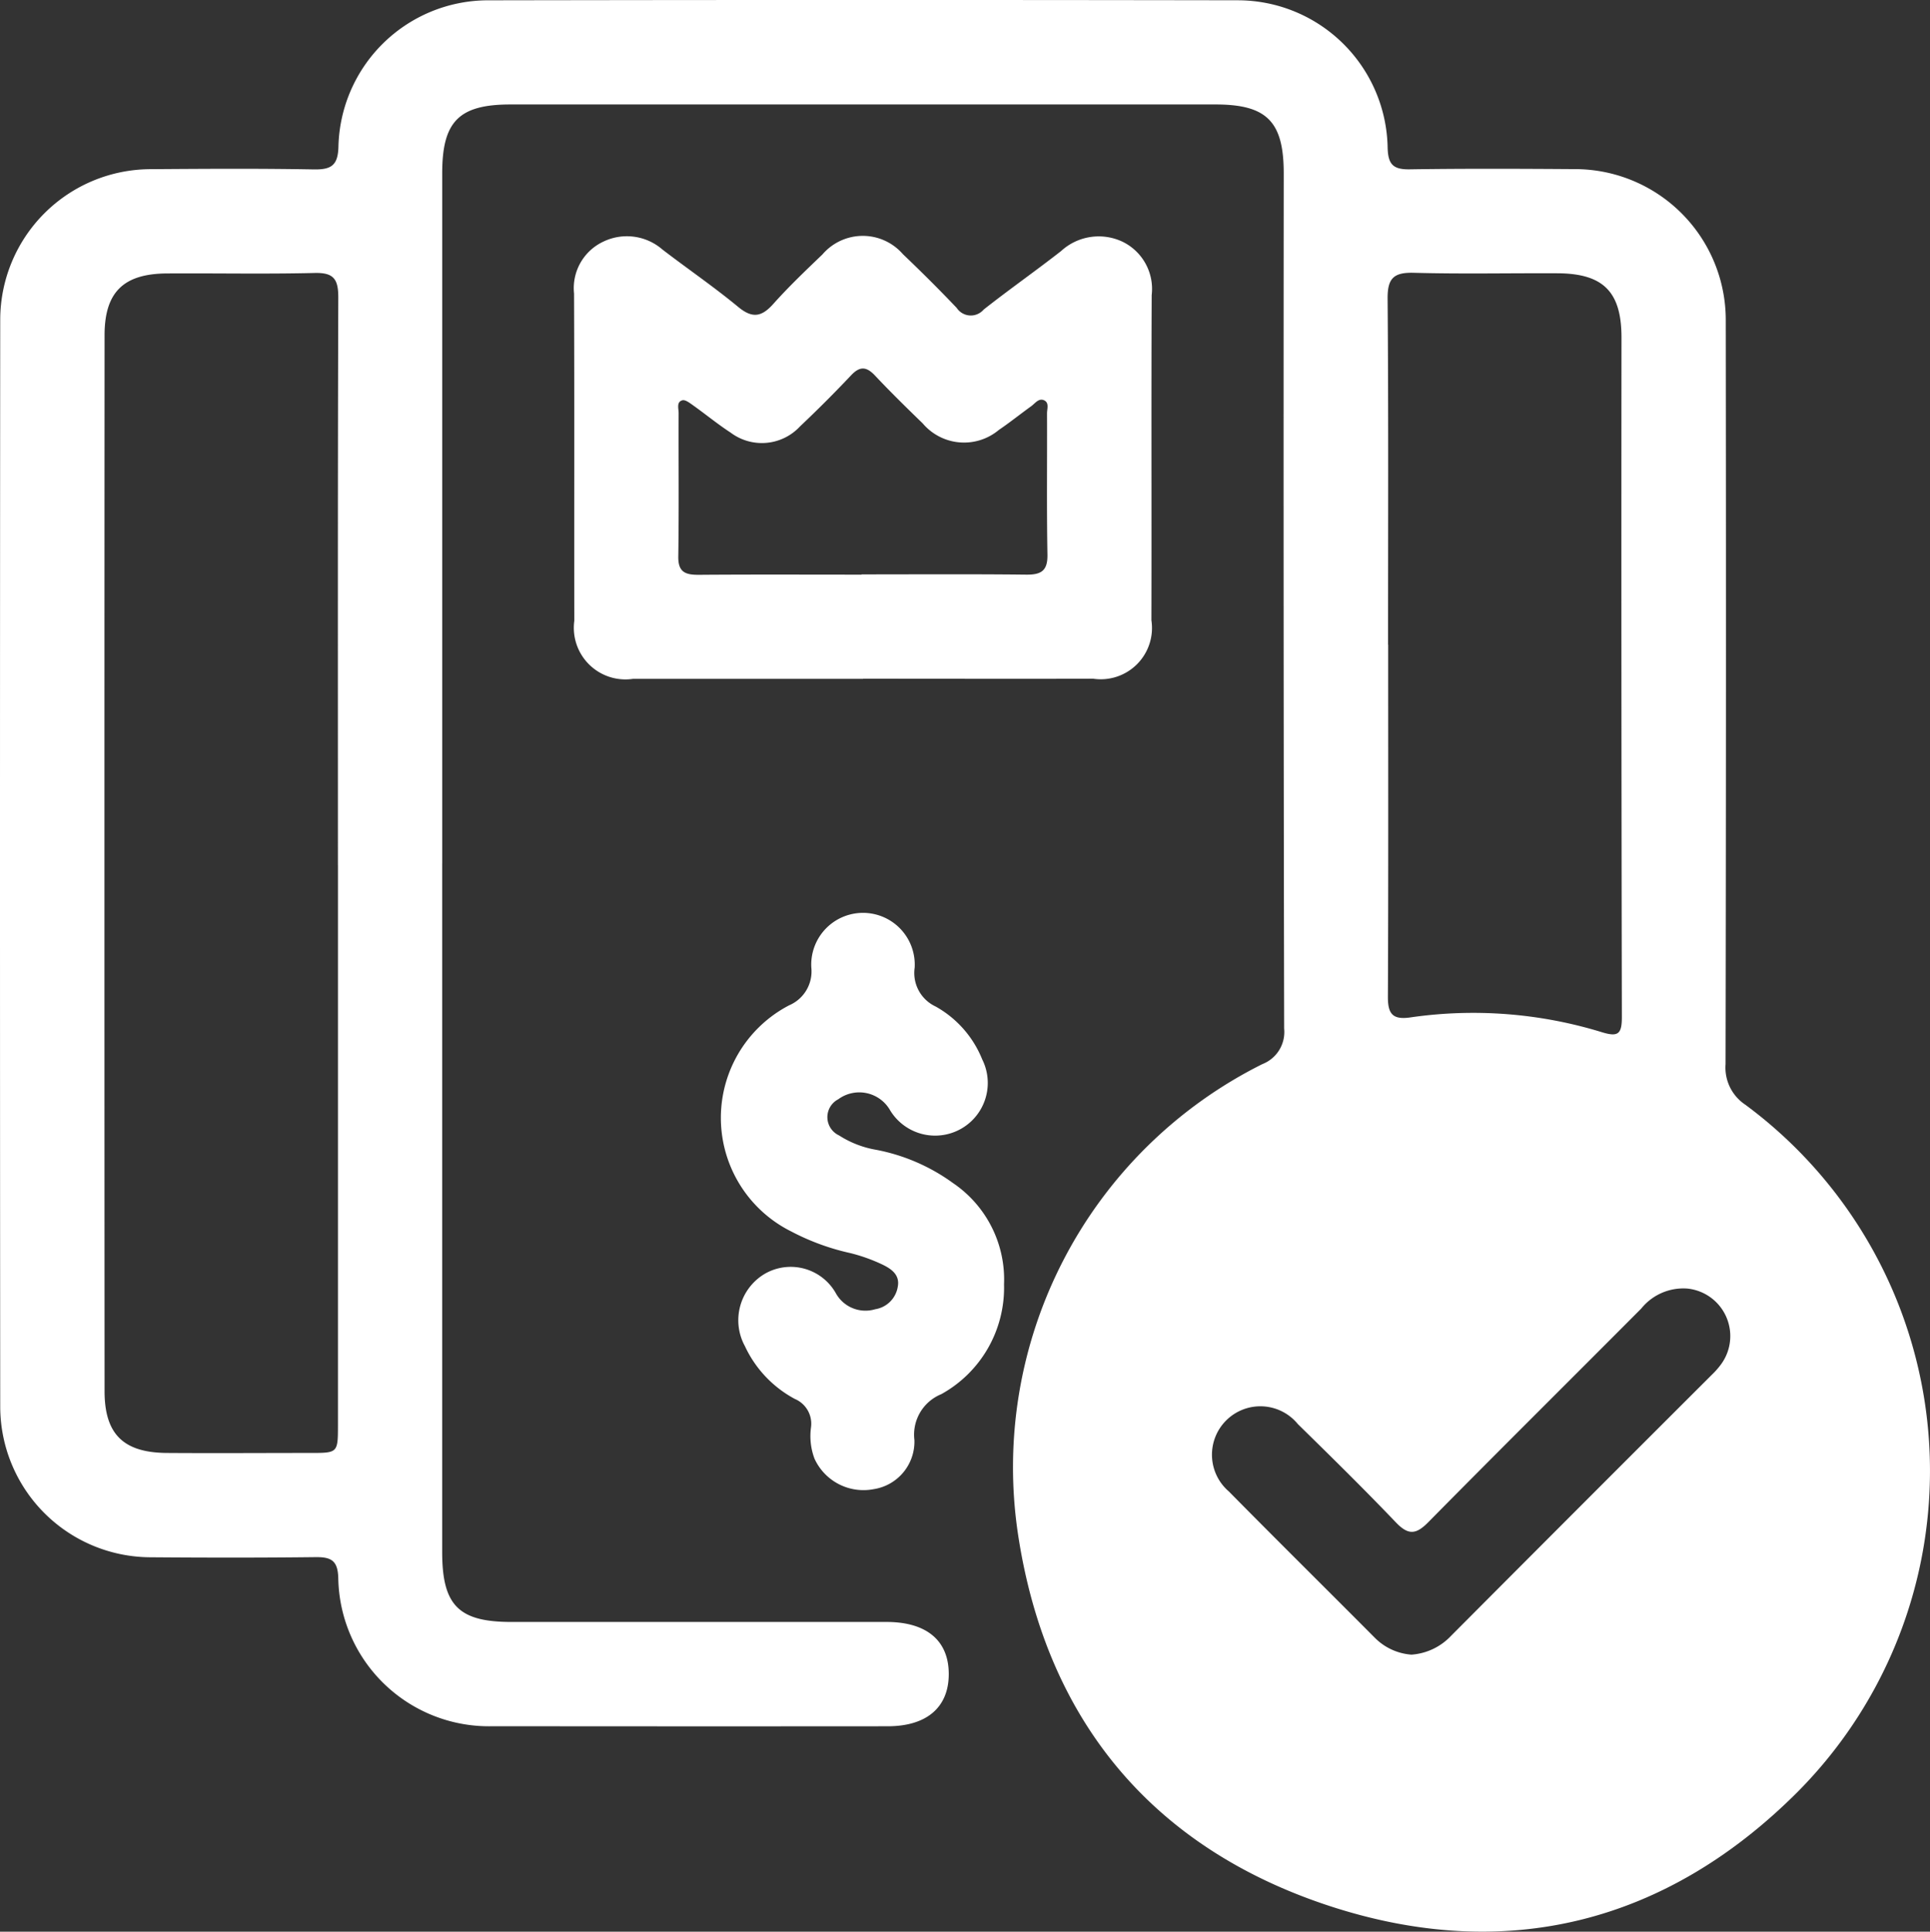 <svg id="Group_184" data-name="Group 184" xmlns="http://www.w3.org/2000/svg" xmlns:xlink="http://www.w3.org/1999/xlink" width="68.465" height="68.508" viewBox="0 0 68.465 68.508">
  <rect x="0" y="0" width="68.465" height="68.508" fill="#333333" stroke="none"/>
  <defs>
    <clipPath id="clip-path">
      <rect id="Rectangle_81" data-name="Rectangle 81" width="68.465" height="68.508" fill="#fff"/>
    </clipPath>
  </defs>
  <g id="Group_183" data-name="Group 183" clip-path="url(#clip-path)">
    <path id="Path_1627" data-name="Path 1627" d="M15.686,30.628q0,11.871,0,23.742c0,.225,0,.449,0,.674,0,1.891.582,2.479,2.451,2.48q5.954,0,11.908,0c.474,0,.949,0,1.423,0,1.417.006,2.2.674,2.188,1.871-.009,1.161-.786,1.826-2.157,1.828q-5.992.005-11.983,0c-.7,0-1.4,0-2.1,0A5.345,5.345,0,0,1,12,55.969c-.016-.623-.251-.75-.806-.744-1.947.023-3.894.02-5.842.005A5.35,5.35,0,0,1,.008,49.9q-.016-19.286,0-38.572A5.347,5.347,0,0,1,5.358,6c1.922-.014,3.845-.026,5.767.009.63.011.868-.142.881-.825A5.314,5.314,0,0,1,17.27.011Q30.6-.012,43.933.01a5.321,5.321,0,0,1,5.292,5.225c.015.588.189.78.779.771,1.947-.03,3.894-.021,5.842-.008a5.352,5.352,0,0,1,5.374,5.382q.018,13.182-.007,26.364a1.578,1.578,0,0,0,.7,1.435,16.149,16.149,0,0,1,1.865,24.363C59.13,68.2,53.434,69.648,47.173,67.6c-6.28-2.056-10.038-6.571-11.05-13.122A15.977,15.977,0,0,1,44.78,37.74a1.221,1.221,0,0,0,.774-1.262q-.03-15.167-.015-30.333c0-1.836-.6-2.439-2.415-2.44q-12.508,0-25.015,0c-1.826,0-2.421.6-2.422,2.432q0,12.246,0,24.491m-3.7.061c0-6.716-.008-13.432.013-20.148,0-.646-.168-.877-.84-.86-1.747.042-3.495.006-5.242.017-1.538.01-2.208.664-2.209,2.191q-.009,18.725,0,37.449c0,1.527.671,2.181,2.209,2.192,1.7.012,3.4,0,5.093,0,.975,0,.977,0,.977-1q0-9.924,0-19.848m37.256-7.818c0,4.166.009,8.332-.01,12.5,0,.593.17.805.779.722a15.517,15.517,0,0,1,6.8.518c.587.183.722.073.721-.533q-.024-12.05-.013-24.1c0-1.627-.649-2.271-2.271-2.279-1.7-.008-3.394.029-5.089-.017-.709-.019-.943.181-.937.916.033,4.091.016,8.183.016,12.274m.835,35.818a2.134,2.134,0,0,0,1.4-.667q4.619-4.636,9.251-9.259a2.812,2.812,0,0,0,.3-.335,1.694,1.694,0,0,0-1.158-2.721,1.918,1.918,0,0,0-1.647.709c-2.515,2.526-5.047,5.036-7.552,7.574-.426.432-.7.477-1.143.017-1.136-1.189-2.311-2.343-3.486-3.495a1.717,1.717,0,1,0-2.447,2.39c1.716,1.739,3.454,3.456,5.177,5.188a2.038,2.038,0,0,0,1.308.6" transform="translate(0 0)" fill="#fff"/>
    <path id="Path_1628" data-name="Path 1628" d="M136.4,67.516c-2.721,0-5.442,0-8.163,0a1.83,1.83,0,0,1-2.082-2.058c-.006-3.869.006-7.738-.009-11.608a1.821,1.821,0,0,1,1.032-1.837,1.924,1.924,0,0,1,2.106.279c.891.683,1.821,1.319,2.686,2.034.506.418.833.353,1.246-.109.548-.614,1.147-1.183,1.741-1.753a1.886,1.886,0,0,1,2.856-.009c.65.62,1.288,1.254,1.907,1.905a.6.6,0,0,0,.956.06c.9-.71,1.843-1.37,2.748-2.077a1.976,1.976,0,0,1,2.166-.336,1.861,1.861,0,0,1,1.047,1.9c-.017,3.844,0,7.688-.01,11.533a1.818,1.818,0,0,1-2.065,2.071c-2.721.007-5.442,0-8.163,0m-.054-3.7c1.945,0,3.891-.013,5.836.009.527.006.768-.126.758-.708-.03-1.67-.008-3.342-.015-5.013,0-.161.089-.387-.118-.468-.184-.071-.309.119-.446.218-.384.277-.755.575-1.146.84a1.923,1.923,0,0,1-2.7-.233c-.573-.555-1.144-1.114-1.691-1.695-.309-.329-.544-.339-.859,0q-.873.924-1.8,1.8a1.846,1.846,0,0,1-2.461.224c-.461-.3-.884-.649-1.331-.967-.117-.083-.279-.21-.384-.181-.215.059-.132.293-.132.454-.006,1.7.013,3.392-.012,5.088-.009.57.27.65.74.647,1.92-.015,3.841-.006,5.761-.006" transform="translate(-105.782 -43.44)" fill="#fff"/>
    <path id="Path_1629" data-name="Path 1629" d="M168.45,213.627a4.316,4.316,0,0,1-2.227,3.9,1.549,1.549,0,0,0-.952,1.625,1.706,1.706,0,0,1-1.444,1.743,1.911,1.911,0,0,1-2.1-1.08,2.278,2.278,0,0,1-.126-1.1.953.953,0,0,0-.571-1.019,4.067,4.067,0,0,1-1.772-1.873,1.915,1.915,0,0,1,.689-2.556,1.839,1.839,0,0,1,2.534.674,1.2,1.2,0,0,0,1.4.573.963.963,0,0,0,.8-.8c.081-.431-.244-.64-.557-.79a6.055,6.055,0,0,0-1.122-.4,8.383,8.383,0,0,1-2.1-.768,4.5,4.5,0,0,1-.073-8.022,1.306,1.306,0,0,0,.785-1.337,1.836,1.836,0,1,1,3.666,0,1.312,1.312,0,0,0,.743,1.38,3.747,3.747,0,0,1,1.654,1.878,1.868,1.868,0,0,1-3.263,1.812,1.259,1.259,0,0,0-1.844-.4.714.714,0,0,0,.029,1.283,3.534,3.534,0,0,0,1.317.51,6.8,6.8,0,0,1,2.725,1.18,4.129,4.129,0,0,1,1.809,3.592" transform="translate(-132.833 -168.081)" fill="#fff"/>
  </g>
</svg>

